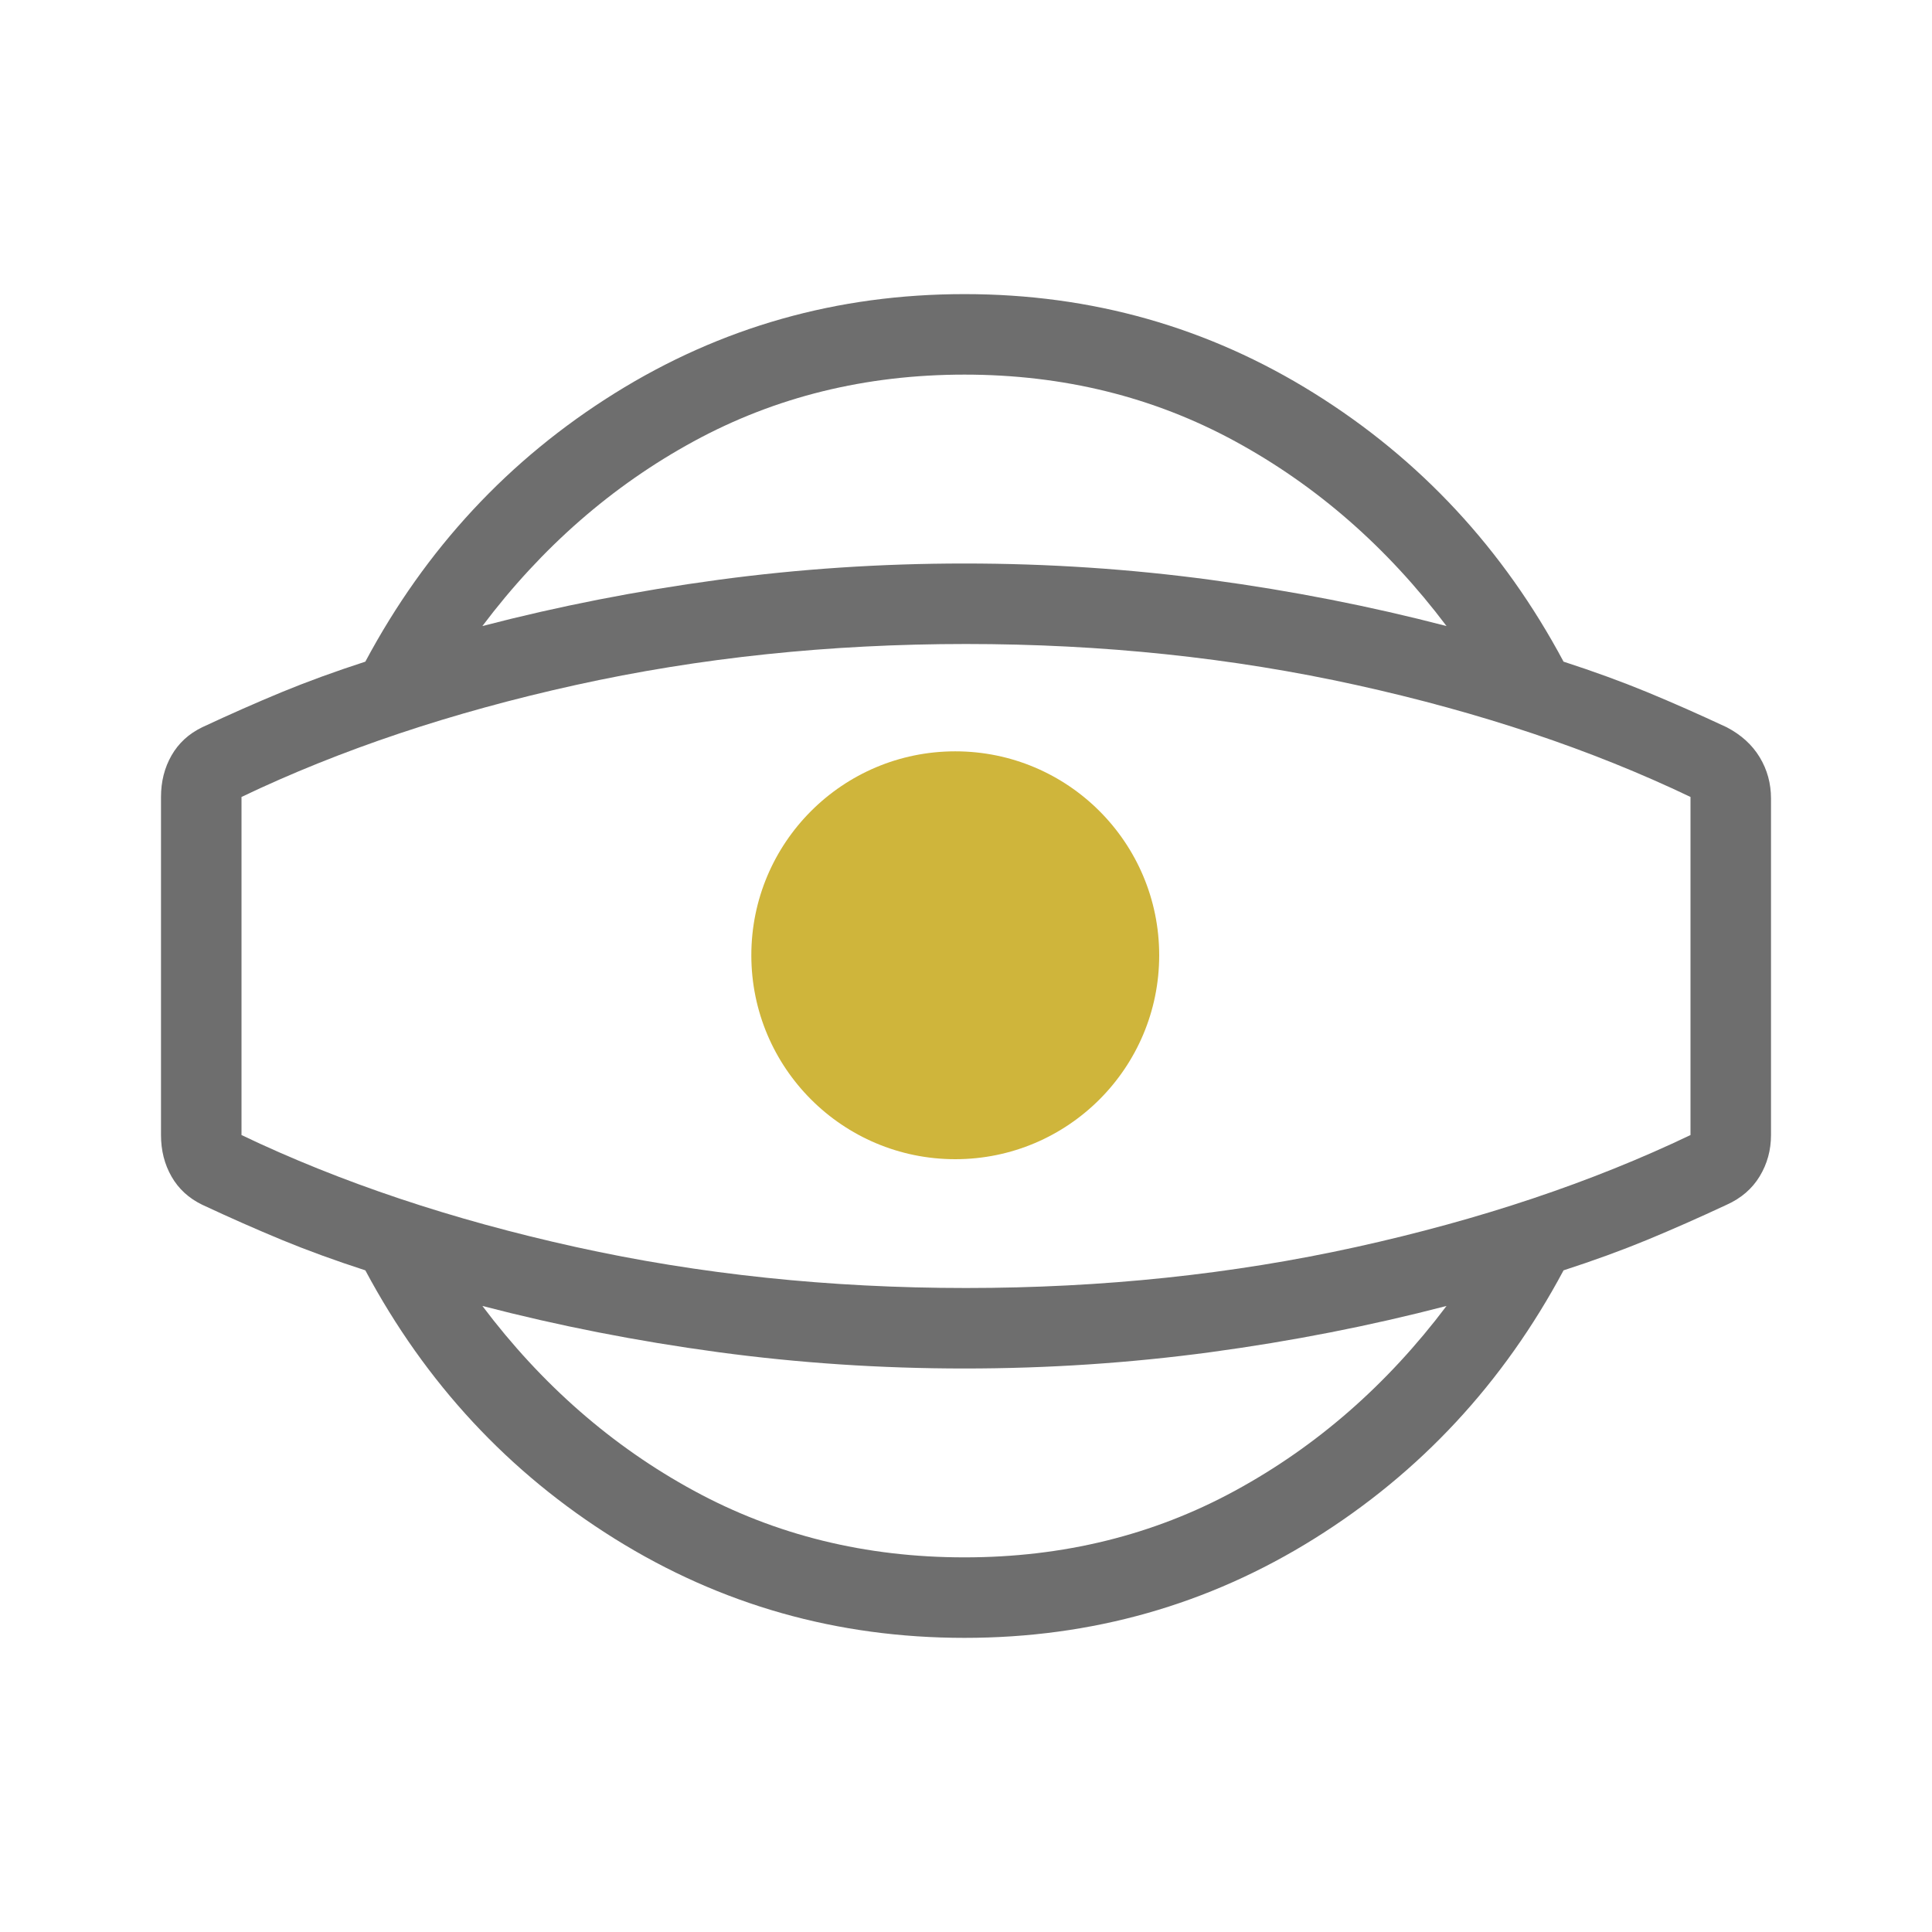 <svg width="90" height="90" viewBox="0 0 90 90" fill="none" xmlns="http://www.w3.org/2000/svg">
<mask id="mask0_58_1384" style="mask-type:alpha" maskUnits="userSpaceOnUse" x="0" y="0" width="90" height="90">
<rect width="90" height="90" fill="#D9D9D9"/>
</mask>
<g mask="url(#mask0_58_1384)">
<path d="M44.928 76.298C39 76.298 33.568 74.759 28.633 71.679C23.698 68.6 19.827 64.433 17.019 59.178C15.611 58.721 14.312 58.248 13.125 57.758C11.938 57.267 10.702 56.721 9.418 56.121C8.793 55.818 8.317 55.38 7.99 54.808C7.663 54.236 7.5 53.591 7.5 52.875V37.125C7.5 36.409 7.663 35.764 7.99 35.192C8.317 34.62 8.793 34.182 9.418 33.879C10.702 33.279 11.938 32.733 13.125 32.242C14.312 31.753 15.611 31.279 17.019 30.822C19.827 25.567 23.698 21.4 28.633 18.321C33.568 15.241 39 13.701 44.928 13.701C50.856 13.701 56.288 15.241 61.222 18.321C66.157 21.4 70.029 25.567 72.836 30.822C74.245 31.279 75.543 31.753 76.731 32.242C77.918 32.733 79.154 33.279 80.438 33.879C81.111 34.231 81.623 34.696 81.973 35.275C82.324 35.855 82.5 36.495 82.5 37.197V52.875C82.5 53.577 82.324 54.218 81.973 54.797C81.623 55.376 81.111 55.818 80.438 56.121C79.154 56.721 77.918 57.267 76.731 57.758C75.543 58.248 74.245 58.721 72.836 59.178C70.029 64.433 66.157 68.6 61.222 71.679C56.288 74.759 50.856 76.298 44.928 76.298ZM44.928 72.548C49.529 72.548 53.731 71.513 57.533 69.443C61.337 67.374 64.62 64.505 67.385 60.836C63.842 61.759 60.187 62.476 56.42 62.986C52.653 63.495 48.822 63.75 44.928 63.75C41.033 63.75 37.203 63.495 33.436 62.986C29.669 62.476 26.014 61.759 22.471 60.836C25.235 64.505 28.519 67.374 32.322 69.443C36.125 71.513 40.327 72.548 44.928 72.548ZM44.928 17.451C40.327 17.451 36.125 18.486 32.322 20.556C28.519 22.626 25.235 25.495 22.471 29.164C26.014 28.241 29.669 27.524 33.436 27.014C37.203 26.505 41.033 26.25 44.928 26.25C48.822 26.25 52.653 26.505 56.42 27.014C60.187 27.524 63.842 28.241 67.385 29.164C64.62 25.495 61.337 22.626 57.533 20.556C53.731 18.486 49.529 17.451 44.928 17.451ZM45 60C51.351 60 57.413 59.363 63.184 58.089C68.956 56.815 74.144 55.077 78.75 52.875V37.125C74.144 34.923 68.956 33.185 63.184 31.911C57.413 30.637 51.351 30 45 30C38.649 30 32.587 30.637 26.816 31.911C21.044 33.185 15.856 34.923 11.25 37.125V52.875C15.856 55.077 21.044 56.815 26.816 58.089C32.587 59.363 38.649 60 45 60Z" fill="#6E6E6E"/>
<circle cx="44.5" cy="44.5" r="9.5" fill="#CFB53B"/>
</g>
</svg>
